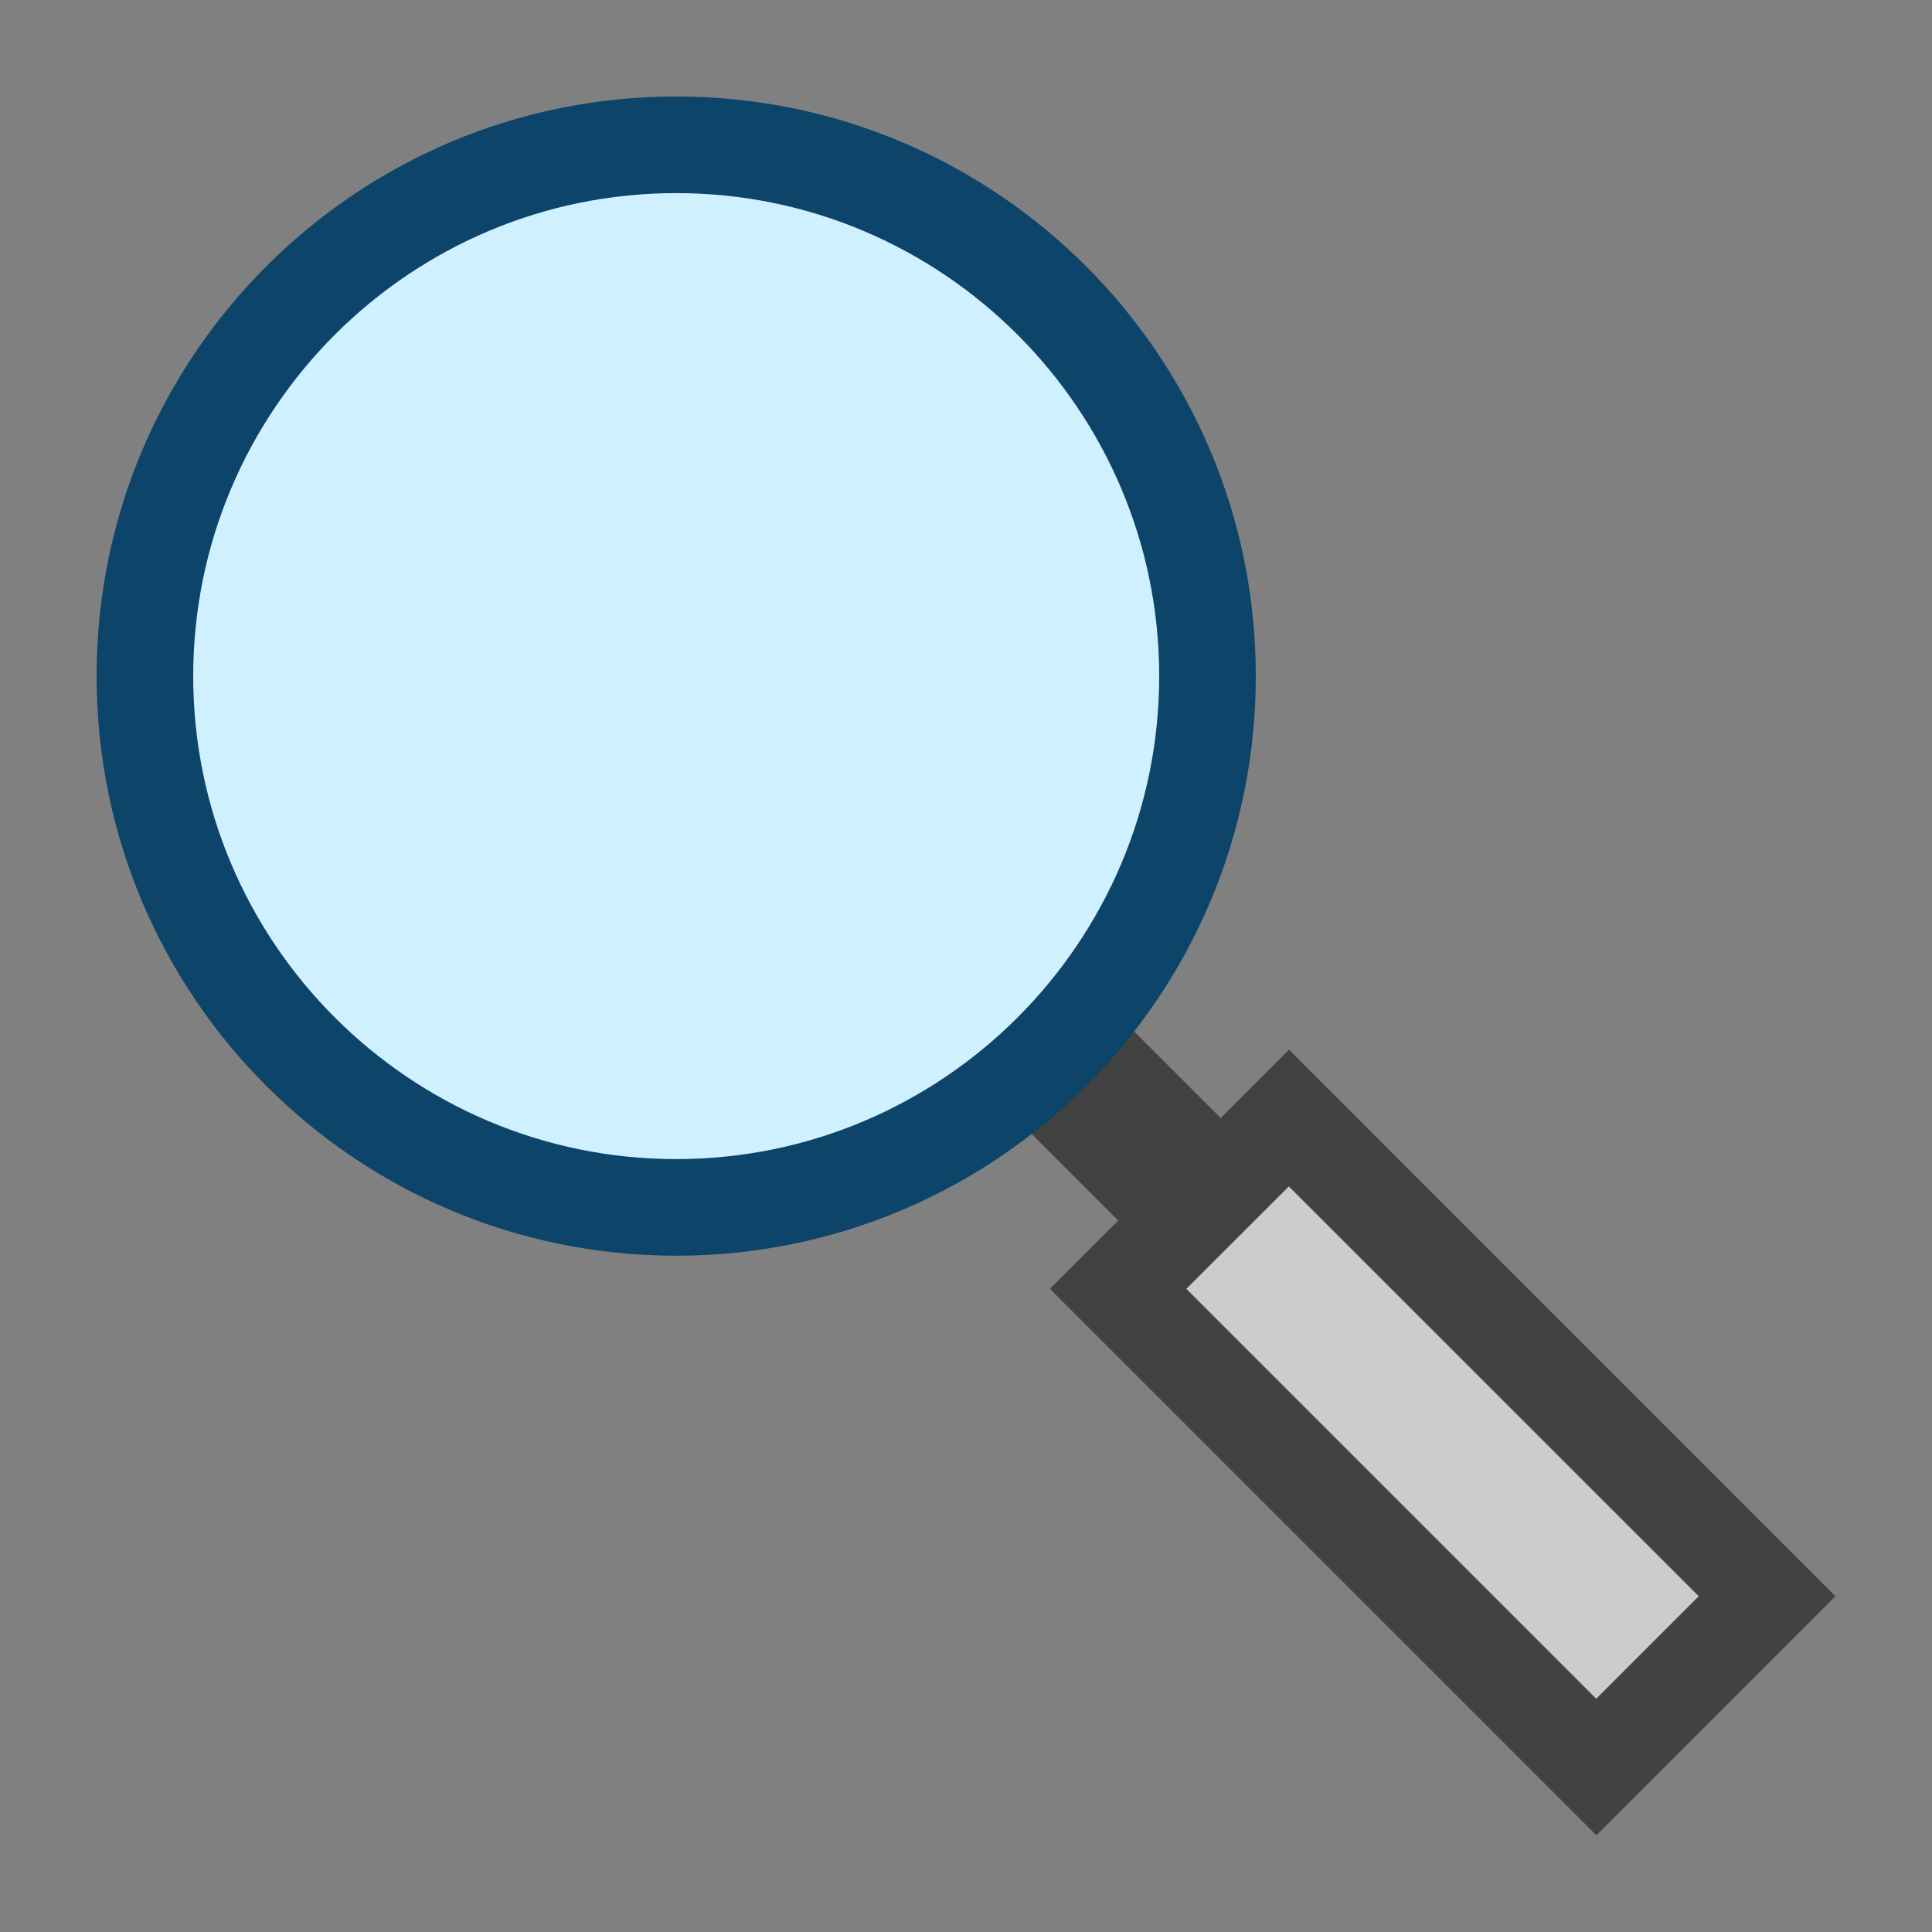 <svg width="20" height="20" viewBox="0 0 20 20" fill="none" xmlns="http://www.w3.org/2000/svg">
<rect x="0" y="0" width="20" height="20" fill="#808080" stroke="none"/>
<path d="M10.676 11.735L11.576 12.635L12.637 11.574L11.737 10.674C11.428 11.071 11.073 11.427 10.676 11.735Z" fill="#3B3B3B" fill-opacity="0.9"/>
<path d="M7 0.999C3.686 0.999 1 3.685 1 6.999C1 10.313 3.686 12.999 7 12.999C10.314 12.999 13 10.313 13 6.999C13 3.685 10.314 0.999 7 0.999Z" fill="#003D66" fill-opacity="0.9"/>
<path d="M7 1.999C9.757 1.999 12 4.242 12 6.999C12 9.756 9.757 11.999 7 11.999C4.243 11.999 2 9.756 2 6.999C2 4.242 4.243 1.999 7 1.999Z" fill="#CEF0FF"/>
<path d="M19 16.524L13.344 10.867L10.869 13.342L16.526 18.999L19 16.524Z" fill="#3B3B3B" fill-opacity="0.9"/>
<path d="M13.342 12.282L17.585 16.524L16.524 17.585L12.281 13.342L13.342 12.282Z" fill="#CCCCCC"/>
</svg>
